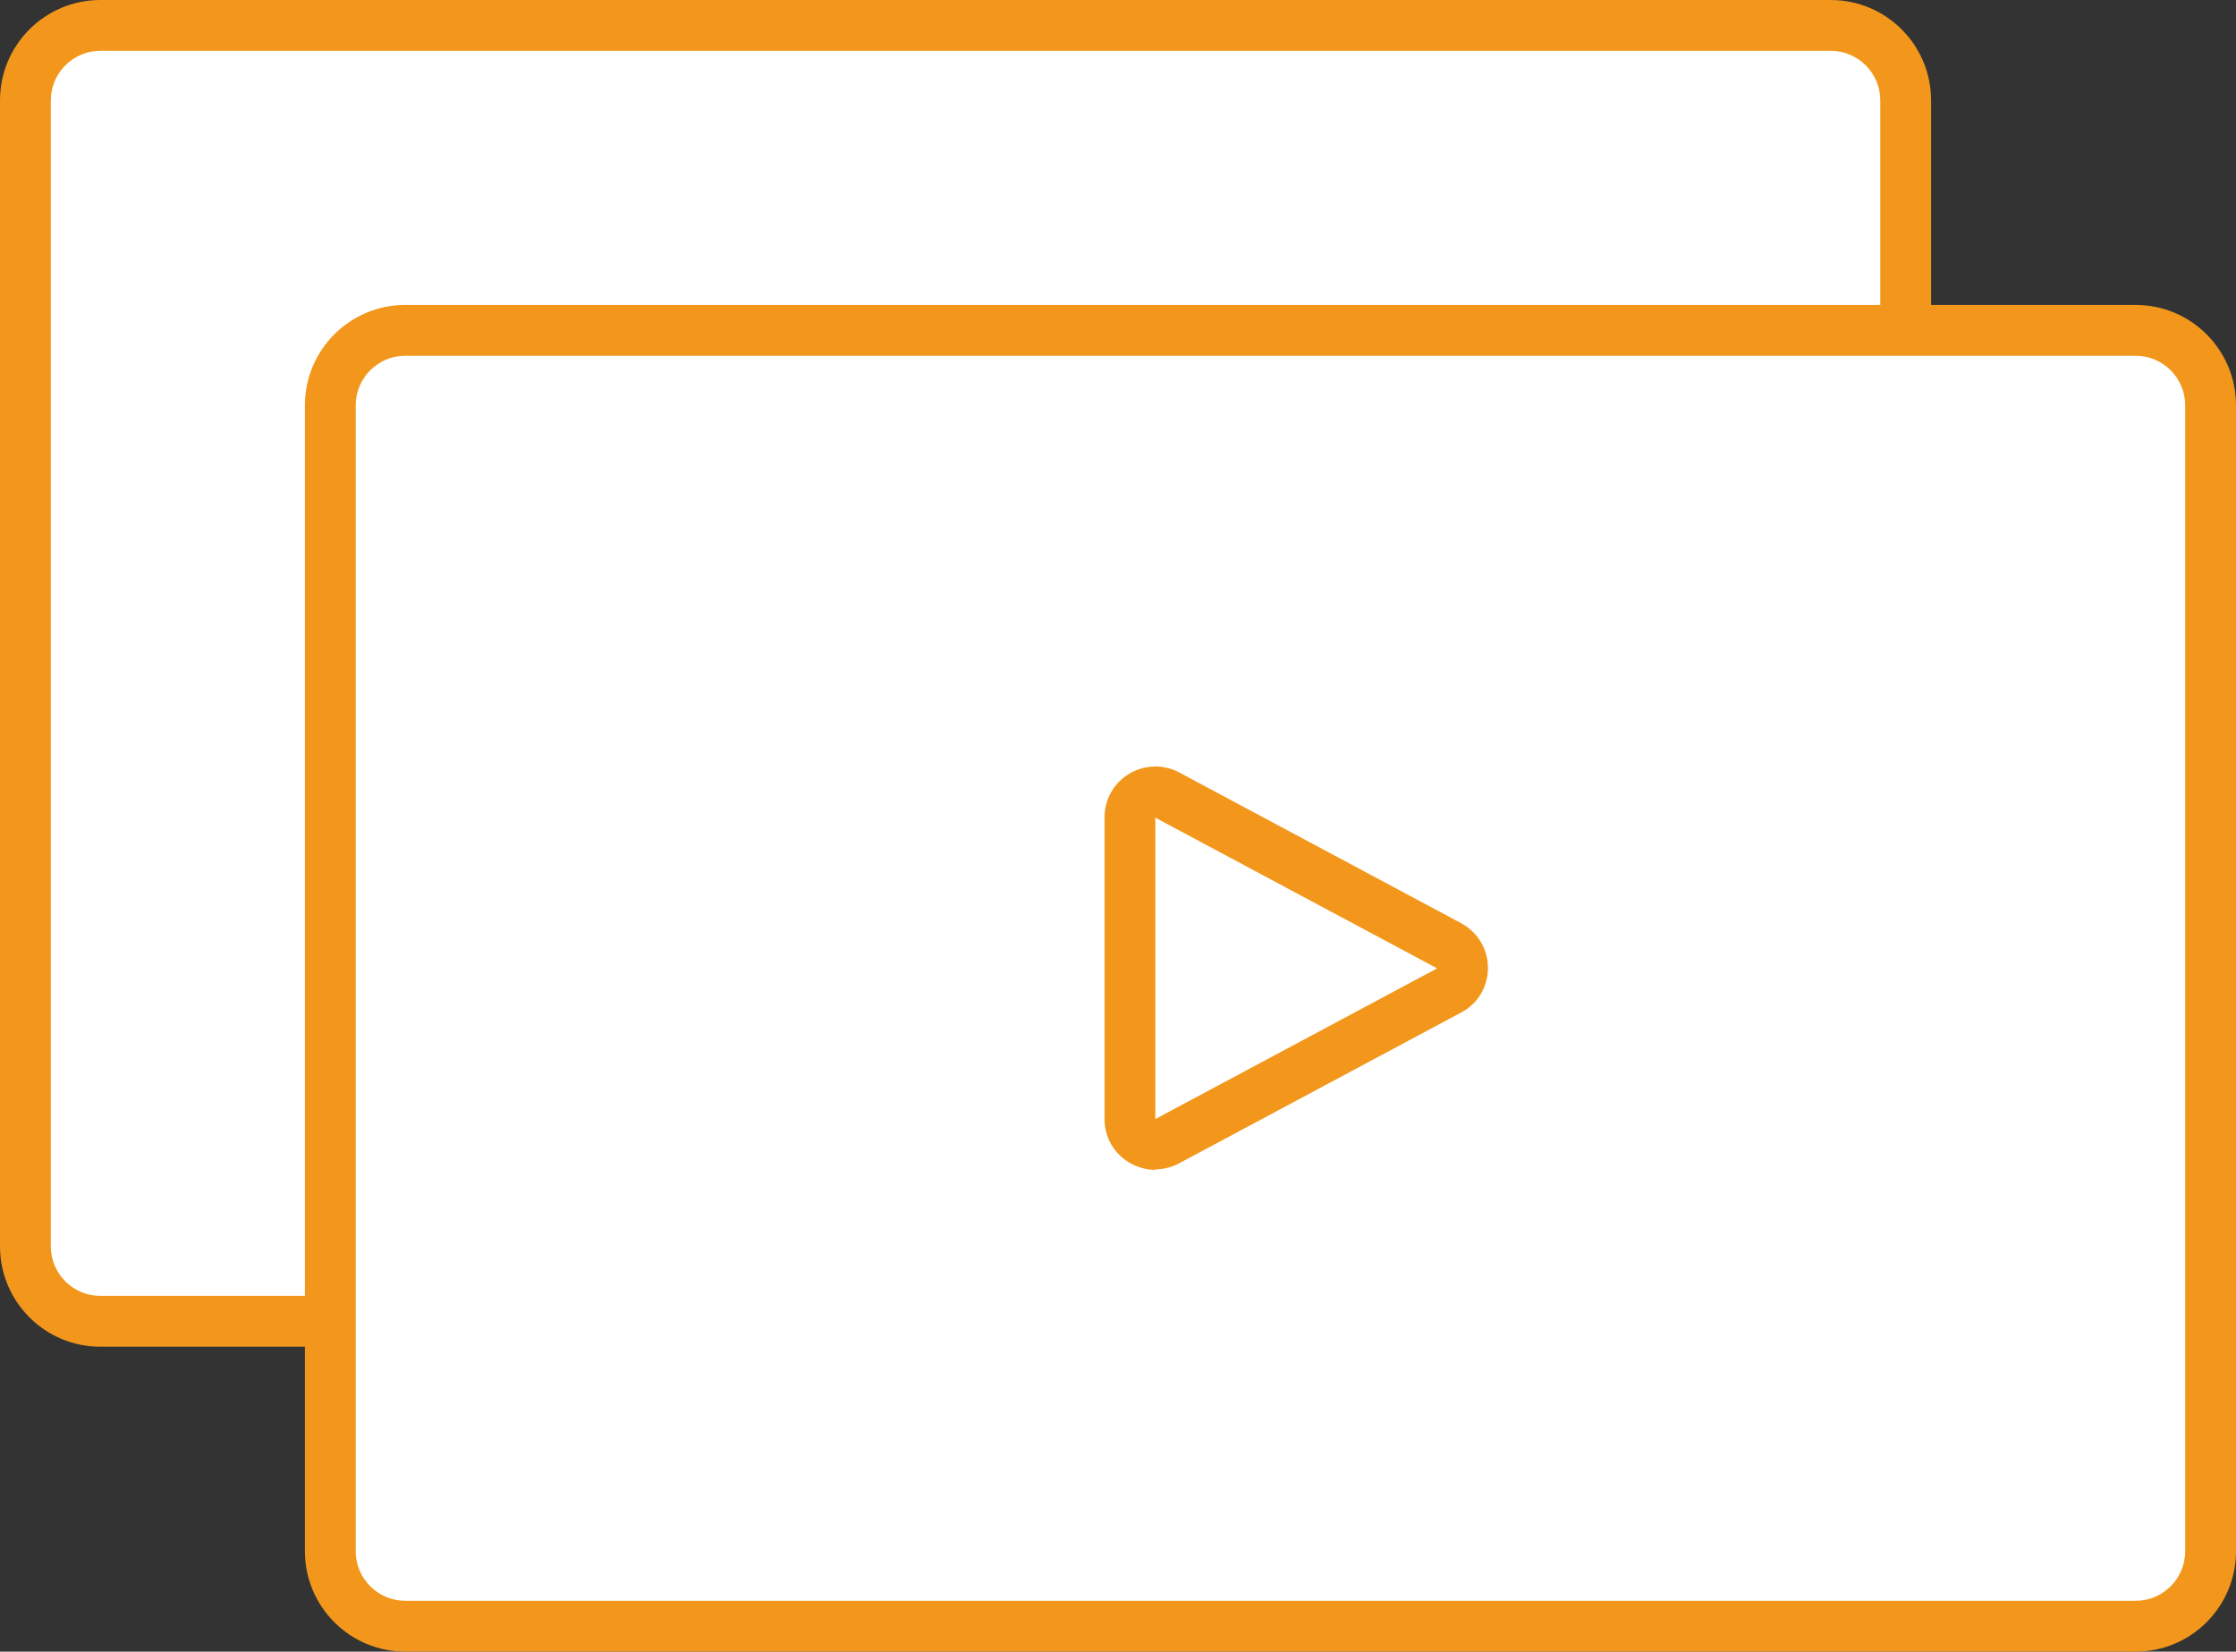 <?xml version="1.0" encoding="UTF-8"?>
<svg id="_レイヤー_2" data-name="レイヤー 2" xmlns="http://www.w3.org/2000/svg" viewBox="0 0 88 65">
  <rect x="0" y="0" width="88" height="65" fill="#333333" stroke="none"/>
  <defs>
    <style>
      .cls-1 {
        fill: #f2971b;
      }

      .cls-2 {
        fill: #fff;
      }
    </style>
  </defs>
  <g id="_編集モード" data-name="編集モード">
    <g>
      <g>
        <rect class="cls-2" x="1" y="1" width="74" height="51" rx="2.95" ry="2.95"/>
        <path class="cls-1" d="M72.05,53H3.95c-2.18,0-3.95-1.77-3.95-3.95V3.95C0,1.77,1.77,0,3.95,0h68.1c2.18,0,3.95,1.77,3.95,3.95v45.1c0,2.18-1.77,3.95-3.95,3.95ZM3.95,2c-1.08,0-1.95.88-1.95,1.95v45.1c0,1.08.88,1.95,1.95,1.95h68.1c1.08,0,1.95-.88,1.95-1.95V3.95c0-1.08-.88-1.95-1.95-1.95H3.95Z"/>
      </g>
      <g>
        <rect class="cls-2" x="13" y="13" width="74" height="51" rx="2.95" ry="2.95"/>
        <path class="cls-1" d="M84.05,65H15.95c-2.18,0-3.95-1.77-3.95-3.95V15.95c0-2.18,1.77-3.95,3.95-3.95h68.1c2.18,0,3.95,1.77,3.95,3.95v45.1c0,2.18-1.77,3.95-3.95,3.95ZM15.95,14c-1.08,0-1.95.88-1.95,1.95v45.1c0,1.08.88,1.95,1.95,1.95h68.1c1.08,0,1.95-.88,1.95-1.95V15.95c0-1.08-.88-1.95-1.95-1.95H15.95Z"/>
      </g>
      <g>
        <path class="cls-2" d="M44.47,32.17v11.87c0,.76.81,1.24,1.47.88l11.09-5.93c.7-.38.7-1.39,0-1.76l-11.09-5.93c-.67-.36-1.47.13-1.47.88Z"/>
        <path class="cls-1" d="M45.47,46.04c-.35,0-.71-.1-1.03-.29-.61-.36-.97-1.01-.97-1.71v-11.87c0-.71.36-1.35.97-1.72.61-.36,1.35-.38,1.97-.05l11.09,5.93c.65.35,1.06,1.02,1.06,1.76,0,.74-.4,1.42-1.06,1.76l-11.09,5.93c-.3.16-.62.24-.94.24ZM45.47,32.17v11.87l11.09-5.93-11.09-5.93Z"/>
      </g>
    </g>
  </g>
</svg>